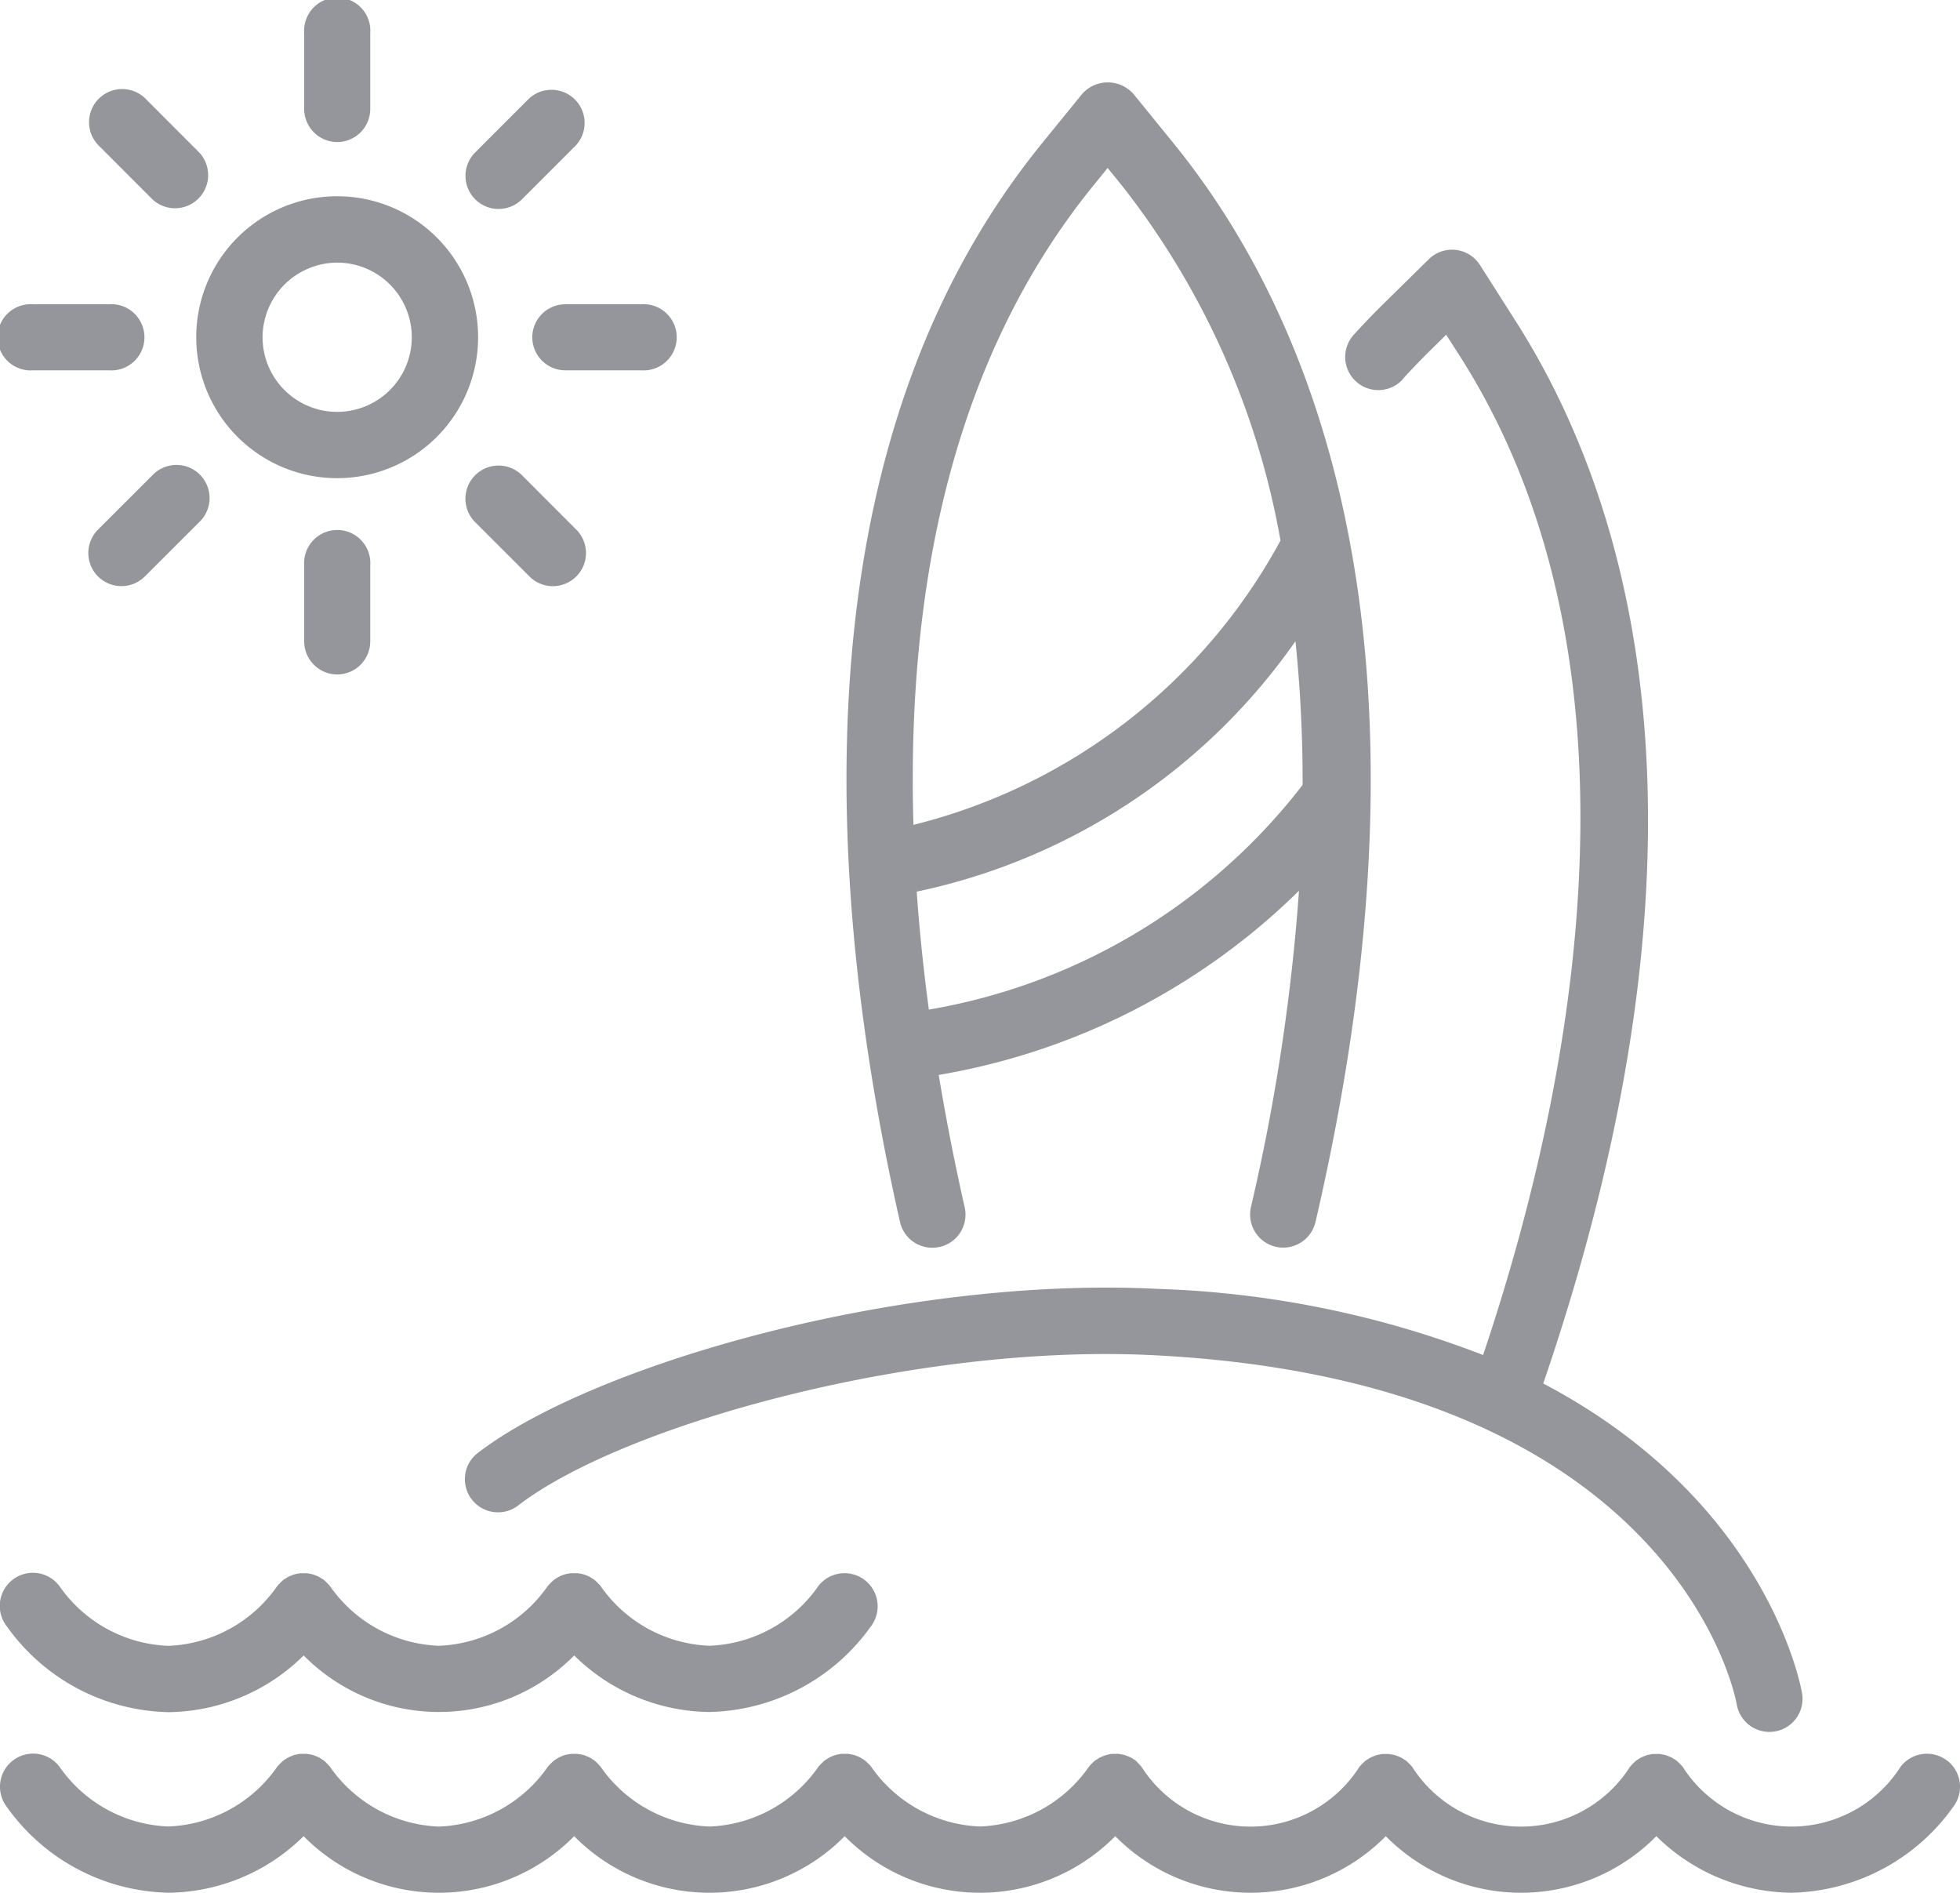 <svg id="ocean-default" xmlns="http://www.w3.org/2000/svg" xmlns:xlink="http://www.w3.org/1999/xlink" width="44.504" height="42.97" viewBox="0 0 44.504 42.97">
  <defs>
    <clipPath id="clip-path">
      <rect id="Rectangle_160" data-name="Rectangle 160" width="44.504" height="42.97" fill="#94969b"/>
    </clipPath>
  </defs>
  <g id="Group_174" data-name="Group 174" clip-path="url(#clip-path)">
    <path id="Path_337" data-name="Path 337" d="M22.437,25.636a3.2,3.2,0,1,0-3.2-3.2,3.2,3.2,0,0,0,3.2,3.2m0-4.893a1.694,1.694,0,1,1-1.694,1.694,1.7,1.7,0,0,1,1.694-1.694" transform="translate(-14.781 -14.781)" fill="#94969b"/>
    <path id="Path_338" data-name="Path 338" d="M30.548,3.225a.752.752,0,0,0,.752-.752V.752a.752.752,0,1,0-1.5,0V2.473a.752.752,0,0,0,.752.752" transform="translate(-22.893)" fill="#94969b"/>
    <path id="Path_339" data-name="Path 339" d="M.752,31.3H2.473a.752.752,0,1,0,0-1.5H.752a.752.752,0,1,0,0,1.5" transform="translate(0 -22.893)" fill="#94969b"/>
    <path id="Path_340" data-name="Path 340" d="M30.548,55.391a.752.752,0,0,0,.752-.752V52.918a.752.752,0,1,0-1.5,0v1.721a.752.752,0,0,0,.752.752" transform="translate(-22.893 -40.08)" fill="#94969b"/>
    <path id="Path_341" data-name="Path 341" d="M52.166,30.548a.752.752,0,0,0,.752.752h1.721a.752.752,0,1,0,0-1.5H52.918a.752.752,0,0,0-.752.752" transform="translate(-40.08 -22.893)" fill="#94969b"/>
    <path id="Path_342" data-name="Path 342" d="M46.367,11.447a.749.749,0,0,0,.532-.22l1.217-1.217a.752.752,0,0,0-1.063-1.063l-1.217,1.217a.752.752,0,0,0,.532,1.284" transform="translate(-35.046 -6.704)" fill="#94969b"/>
    <path id="Path_343" data-name="Path 343" d="M10.164,11.228a.752.752,0,0,0,1.063-1.063L10.011,8.947A.752.752,0,0,0,8.947,10.01Z" transform="translate(-6.705 -6.705)" fill="#94969b"/>
    <path id="Path_344" data-name="Path 344" d="M10.01,48.116,11.227,46.9a.752.752,0,1,0-1.063-1.063L8.947,47.052a.752.752,0,1,0,1.063,1.063" transform="translate(-6.705 -35.046)" fill="#94969b"/>
    <path id="Path_345" data-name="Path 345" d="M47.053,48.116a.752.752,0,1,0,1.063-1.063L46.9,45.835A.752.752,0,0,0,45.836,46.9Z" transform="translate(-35.047 -35.046)" fill="#94969b"/>
    <path id="Path_346" data-name="Path 346" d="M85.083,34.518a.752.752,0,0,0,.567-.9c-.216-.956-.417-1.963-.589-3.005a15.3,15.3,0,0,0,8.18-4.181,45.775,45.775,0,0,1-1.091,7.182.753.753,0,0,0,.563.9.769.769,0,0,0,.171.019.753.753,0,0,0,.732-.582c3.063-13.189-.06-20.593-3.219-24.482l-.914-1.124a.778.778,0,0,0-1.167,0L87.4,9.472c-5.662,6.97-4.876,17.158-3.219,24.478a.751.751,0,0,0,.9.567m-.245-5.392c-.117-.875-.212-1.768-.275-2.673a14,14,0,0,0,8.6-5.685,30.965,30.965,0,0,1,.162,3.263,13.588,13.588,0,0,1-8.488,5.1m3.732-18.7.329-.406.33.406a18.143,18.143,0,0,1,3.595,8.052l0,0a13.058,13.058,0,0,1-8.334,6.454c-.152-5.125.78-10.444,4.084-14.511" transform="translate(-63.746 -6.211)" fill="#94969b"/>
    <path id="Path_347" data-name="Path 347" d="M66.889,27.4q.3-.331.621-.648l.373-.367.282.44c4.636,7.213,2.459,17.075.556,22.721a22.464,22.464,0,0,0-7.362-1.5c-5.852-.3-12.836,1.714-15.45,3.713a.752.752,0,1,0,.914,1.194c2.4-1.836,9.088-3.684,14.458-3.4,11.715.605,13.15,7.631,13.2,7.927a.752.752,0,0,0,.74.622.786.786,0,0,0,.131-.011.752.752,0,0,0,.611-.871c-.043-.245-.843-4.381-5.876-7.027,4.264-12.458,2.012-20.014-.66-24.171L68.649,24.8a.752.752,0,0,0-1.161-.129l-1.033,1.016q-.352.347-.68.709a.752.752,0,0,0,1.114,1.01" transform="translate(-35.046 -18.786)" fill="#94969b"/>
    <path id="Path_348" data-name="Path 348" d="M1.348,154.424a.752.752,0,1,0-1.192.917,4.62,4.62,0,0,0,3.667,1.947A4.426,4.426,0,0,0,6.895,156a4.316,4.316,0,0,0,6.143,0,4.425,4.425,0,0,0,3.072,1.284,4.62,4.62,0,0,0,3.667-1.947.752.752,0,0,0-1.192-.917,3.155,3.155,0,0,1-2.475,1.36,3.155,3.155,0,0,1-2.476-1.36c0-.006-.01-.01-.015-.016s-.032-.034-.049-.051a.7.7,0,0,0-.061-.057l-.013-.013c-.012-.009-.025-.015-.038-.024a.747.747,0,0,0-.073-.045c-.021-.011-.042-.019-.063-.028a.714.714,0,0,0-.07-.026.688.688,0,0,0-.072-.016.636.636,0,0,0-.07-.011c-.024,0-.048,0-.072,0s-.048,0-.073,0a.636.636,0,0,0-.07.011.7.7,0,0,0-.072.016c-.024.007-.047.016-.07.026s-.043.017-.064.029a.792.792,0,0,0-.071.044c-.013.009-.027.015-.039.025l-.014.013a.752.752,0,0,0-.06.056.712.712,0,0,0-.05.052c0,.006-.01.01-.015.016a3.155,3.155,0,0,1-2.475,1.36,3.155,3.155,0,0,1-2.476-1.36c0-.005-.009-.009-.013-.014a.741.741,0,0,0-.054-.057c-.018-.018-.036-.036-.055-.052l-.015-.014c-.013-.01-.028-.017-.042-.026a.7.7,0,0,0-.068-.042.683.683,0,0,0-.066-.029.637.637,0,0,0-.067-.025,1.044,1.044,0,0,0-.142-.028c-.024,0-.048,0-.073,0s-.048,0-.073,0a.691.691,0,0,0-.069.011.67.67,0,0,0-.073.017.66.66,0,0,0-.068.025.566.566,0,0,0-.135.072c-.014.009-.028.016-.041.026s-.009.009-.015.014-.037.034-.056.052-.037.037-.054.057l-.013.014a3.155,3.155,0,0,1-2.475,1.36,3.155,3.155,0,0,1-2.475-1.36" transform="translate(0 -118.42)" fill="#94969b"/>
    <path id="Path_349" data-name="Path 349" d="M44.211,171.989a.752.752,0,0,0-1.055.137,2.933,2.933,0,0,1-4.951,0l-.013-.014a1.349,1.349,0,0,0-.11-.109l-.014-.014c-.013-.01-.028-.016-.041-.026a.751.751,0,0,0-.069-.043c-.022-.011-.044-.02-.066-.029a.712.712,0,0,0-.068-.025.728.728,0,0,0-.073-.017c-.023,0-.045-.009-.069-.011s-.048,0-.073,0-.048,0-.073,0-.046.006-.069.011-.049.01-.073.017-.046.016-.068.025-.044.018-.066.029a.709.709,0,0,0-.069.043c-.014.009-.028.016-.041.026s-.009.009-.015.014-.037.034-.055.052a.786.786,0,0,0-.054.057l-.013.014a2.932,2.932,0,0,1-4.951,0l-.013-.014a.743.743,0,0,0-.054-.057c-.018-.018-.036-.036-.055-.052l-.015-.014c-.013-.01-.028-.017-.042-.026a.727.727,0,0,0-.068-.042c-.022-.011-.044-.02-.066-.029a.708.708,0,0,0-.068-.025.728.728,0,0,0-.073-.017c-.023,0-.046-.009-.069-.011s-.048,0-.073,0-.048,0-.073,0-.046.006-.069.011-.049.01-.073.017-.046.016-.068.025-.044.018-.066.029a.706.706,0,0,0-.069.043c-.014.009-.028.016-.042.026l-.015.014c-.019.016-.037.034-.055.052s-.038.037-.054.057l-.013.014a2.933,2.933,0,0,1-4.951,0l-.013-.014a.747.747,0,0,0-.054-.057A.723.723,0,0,0,25.8,172l-.014-.014c-.013-.01-.028-.017-.042-.026a.7.7,0,0,0-.069-.042.715.715,0,0,0-.066-.029c-.022-.009-.045-.018-.068-.025a.727.727,0,0,0-.073-.017c-.023,0-.046-.009-.069-.011s-.048,0-.073,0-.048,0-.073,0-.046.006-.069.011-.049.01-.073.017a.71.71,0,0,0-.068.025c-.022.009-.044.018-.066.029a.736.736,0,0,0-.069.043c-.014.009-.028.016-.042.026L24.85,172c-.019.016-.037.034-.055.052a.737.737,0,0,0-.054.057l-.013.014a3.154,3.154,0,0,1-2.475,1.361,3.154,3.154,0,0,1-2.475-1.361l-.013-.014a.741.741,0,0,0-.054-.057c-.018-.018-.036-.036-.055-.052l-.015-.014c-.013-.01-.028-.017-.041-.026a.7.7,0,0,0-.069-.043.719.719,0,0,0-.066-.029c-.022-.009-.044-.018-.067-.025a.737.737,0,0,0-.073-.017c-.023,0-.045-.009-.069-.011s-.048,0-.073,0-.048,0-.073,0-.046.006-.069.011a.679.679,0,0,0-.074.017.692.692,0,0,0-.067.025c-.023.009-.045.018-.067.03a.745.745,0,0,0-.067.042c-.014.009-.029.016-.043.027s-.009.01-.015.014-.036.033-.054.051a.759.759,0,0,0-.055.058l-.013.014a3.154,3.154,0,0,1-2.475,1.361,3.155,3.155,0,0,1-2.476-1.361c0-.006-.01-.01-.015-.016s-.032-.035-.049-.052a.732.732,0,0,0-.06-.057s-.008-.009-.013-.013-.026-.015-.038-.024a.778.778,0,0,0-.073-.045c-.021-.011-.042-.019-.063-.028s-.046-.019-.07-.026a.69.69,0,0,0-.072-.016c-.023,0-.046-.009-.07-.011s-.048,0-.073,0-.048,0-.073,0a.7.7,0,0,0-.069.011.732.732,0,0,0-.073.016c-.024.007-.046.016-.069.026a.687.687,0,0,0-.065.029.7.7,0,0,0-.071.044c-.013.009-.027.015-.04.025l-.014.013a.705.705,0,0,0-.059.056c-.017.017-.035.034-.05.053s-.01.01-.015.016a3.154,3.154,0,0,1-2.475,1.361,3.155,3.155,0,0,1-2.476-1.361l-.013-.014c-.016-.02-.035-.038-.054-.057A.712.712,0,0,0,7.368,172c-.005,0-.009-.01-.015-.014s-.028-.017-.042-.026a.732.732,0,0,0-.068-.042c-.022-.011-.044-.02-.067-.03a.7.7,0,0,0-.067-.025.7.7,0,0,0-.074-.017c-.023,0-.045-.009-.068-.011s-.048,0-.073,0-.048,0-.073,0-.046.006-.068.011a.678.678,0,0,0-.074.017.7.7,0,0,0-.067.025c-.022.009-.045.018-.067.03a.763.763,0,0,0-.068.042c-.014.009-.028.016-.042.026s-.009.009-.015.014-.037.034-.055.052a.786.786,0,0,0-.054.057l-.013.014a3.154,3.154,0,0,1-2.475,1.361,3.154,3.154,0,0,1-2.475-1.361.752.752,0,0,0-1.192.918,4.62,4.62,0,0,0,3.667,1.947,4.426,4.426,0,0,0,3.071-1.284,4.315,4.315,0,0,0,6.143,0,4.315,4.315,0,0,0,6.143,0,4.315,4.315,0,0,0,6.143,0,4.315,4.315,0,0,0,6.143,0,4.315,4.315,0,0,0,6.143,0,4.426,4.426,0,0,0,3.071,1.284,4.621,4.621,0,0,0,3.668-1.947.752.752,0,0,0-.137-1.055" transform="translate(0 -132.021)" fill="#94969b"/>
  </g>
</svg>
